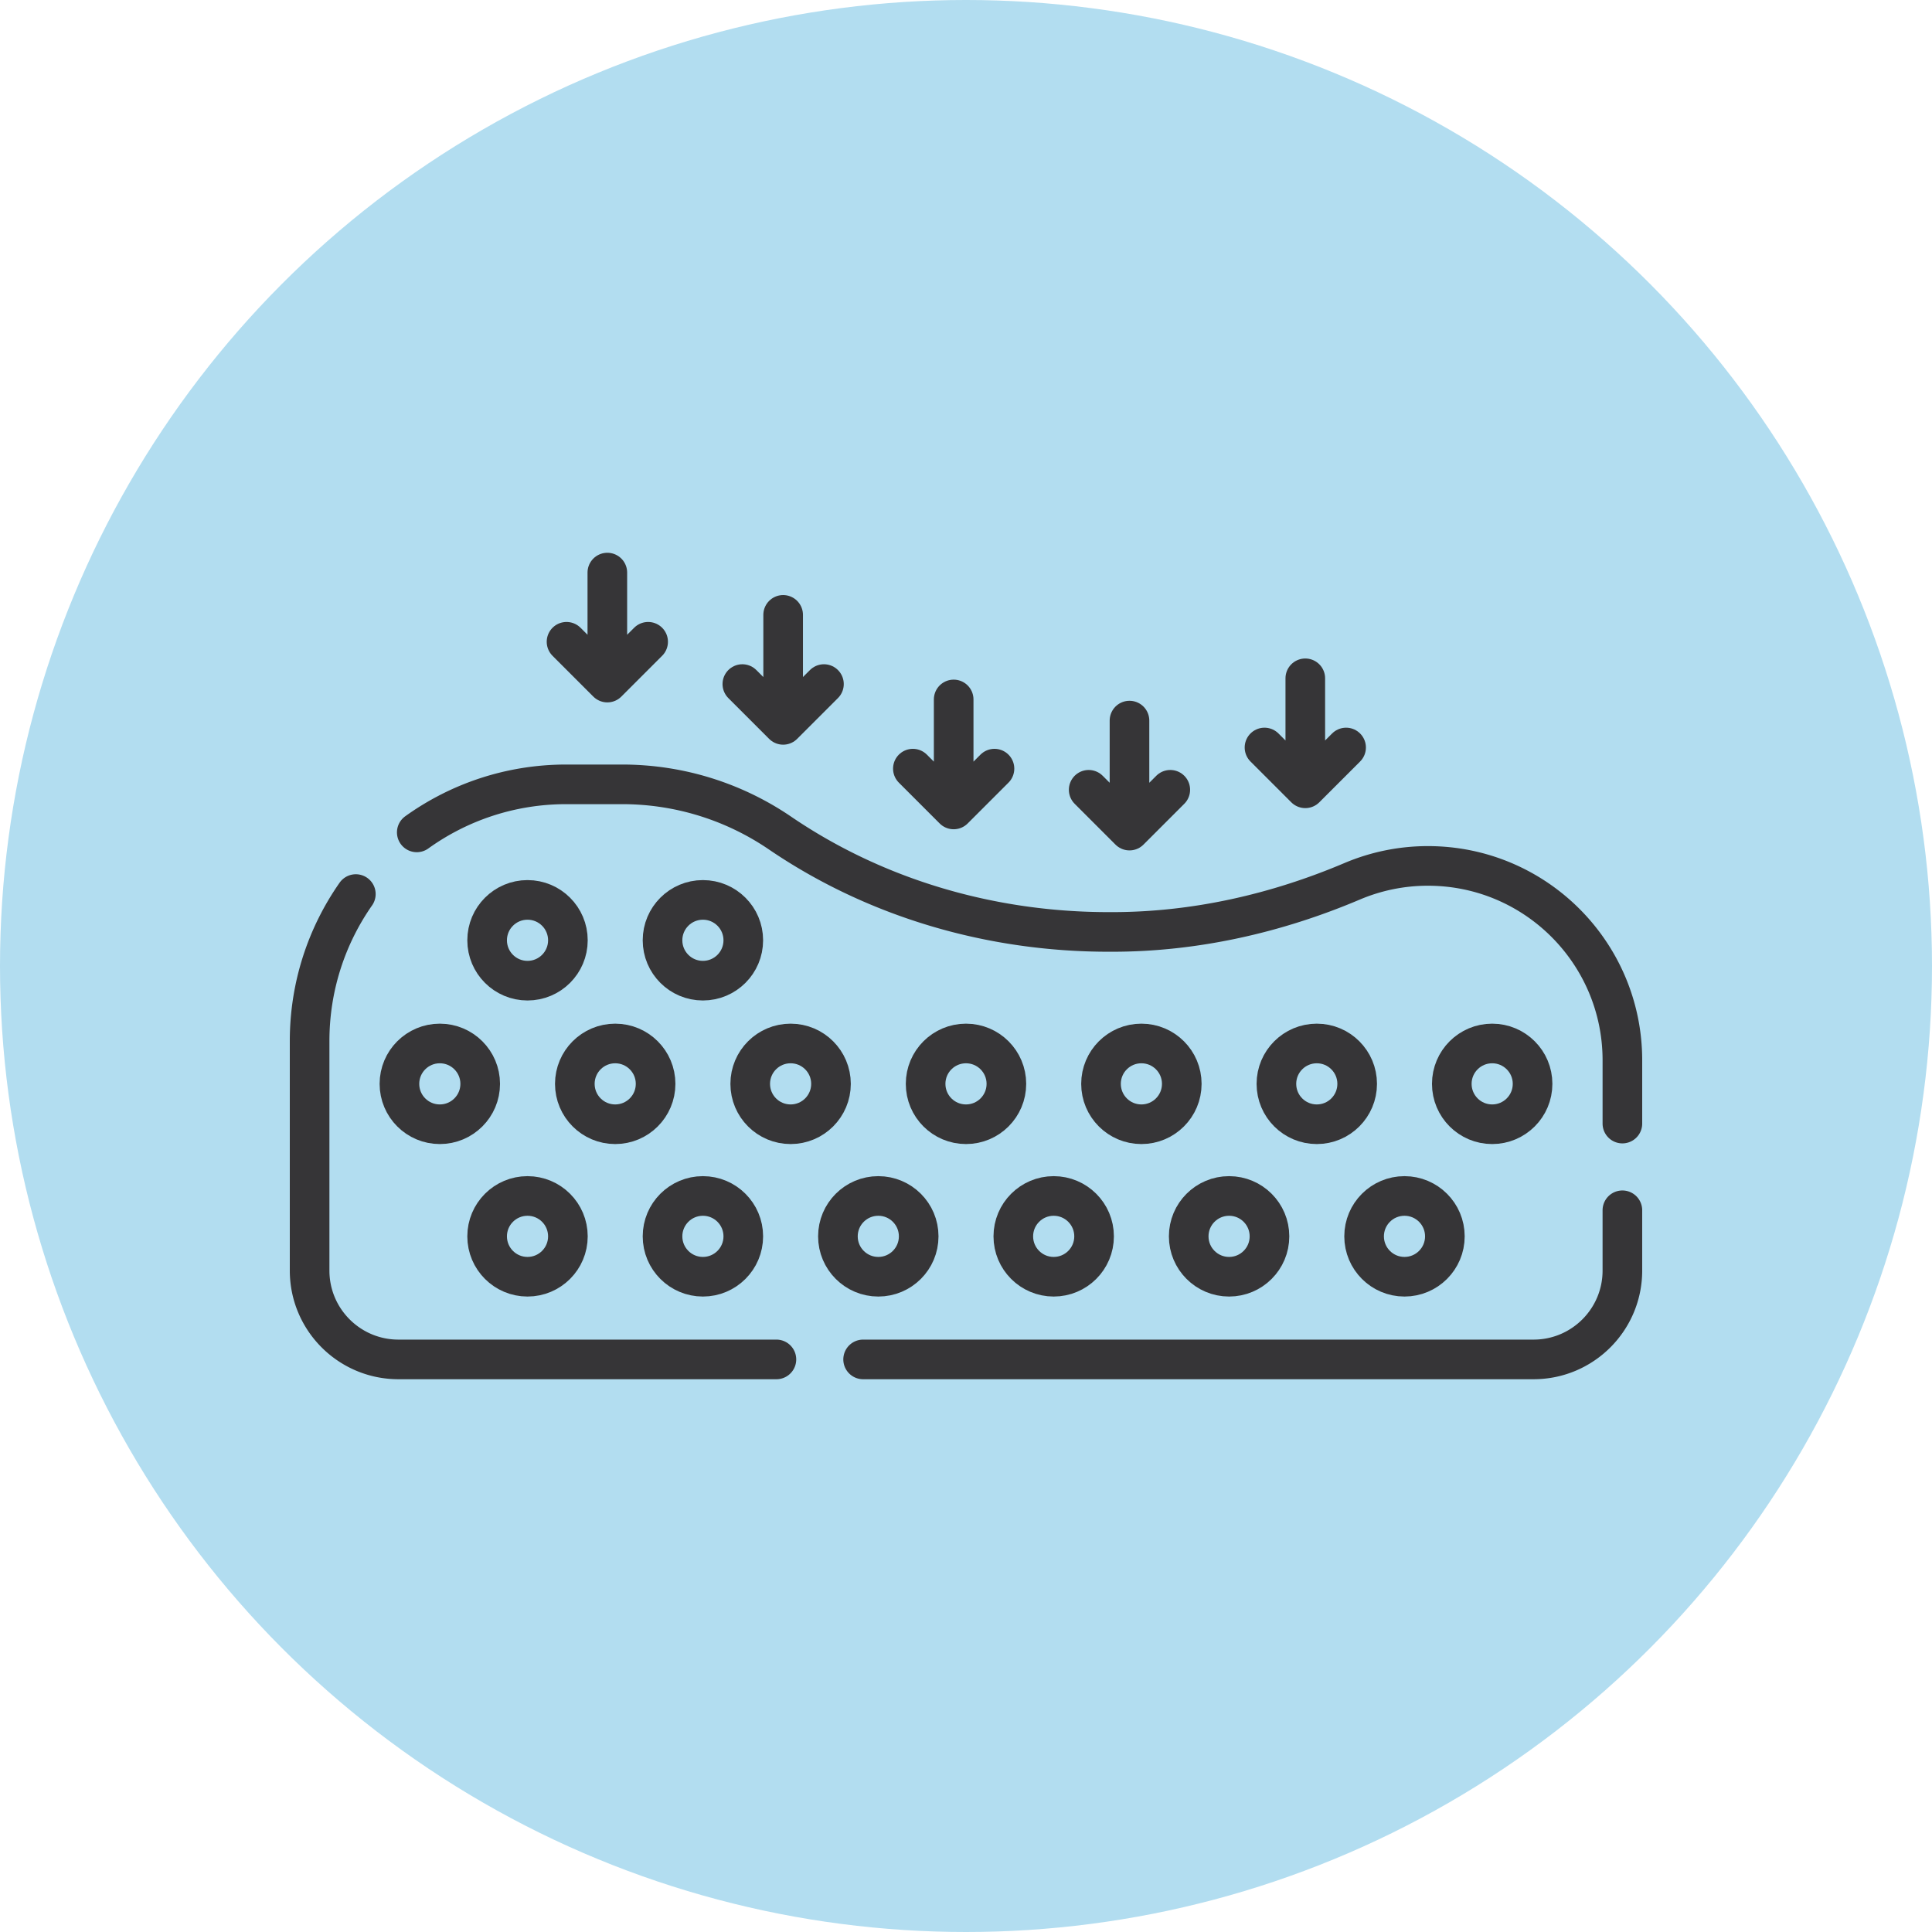 <svg xmlns="http://www.w3.org/2000/svg" version="1.1" xmlns:xlink="http://www.w3.org/1999/xlink" width="512" height="512" x="0" y="0" viewBox="0 0 512 512" style="enable-background:new 0 0 512 512" xml:space="preserve" class=""><circle r="256" cx="256" cy="256" fill="#b2ddf0" shape="circle"></circle><g transform="matrix(0.7,0,0,0.7,76.8,76.8)"><path d="M504.5 315.652v-23.943c0-40.647-32.951-73.599-73.599-73.599h0a73.36 73.36 0 0 0-28.695 5.818c-28.788 12.208-59.525 19.172-90.795 19.172h-1.441c-44.251 0-87.851-12.541-124.419-37.459-17.112-11.66-37.742-18.414-59.784-18.414h-21.093c-21.12 0-40.663 6.741-56.603 18.184M217.053 404.942H470.86c18.578 0 33.639-15.061 33.639-33.639v-22.82M24.999 228.766C13.973 244.527 7.5 263.706 7.5 284.4v86.903c0 18.578 15.061 33.639 33.639 33.639h143.083" style="stroke-width:15;stroke-linecap:round;stroke-linejoin:round;stroke-miterlimit:10;" fill="none" stroke="#363537" stroke-width="15" stroke-linecap="round" stroke-linejoin="round" stroke-miterlimit="10" data-original="#000000" opacity="1" class=""></path><circle cx="56.794" cy="300.62" r="15.29" style="stroke-width:15;stroke-linecap:round;stroke-linejoin:round;stroke-miterlimit:10;" fill="none" stroke="#363537" stroke-width="15" stroke-linecap="round" stroke-linejoin="round" stroke-miterlimit="10" data-original="#000000" opacity="1" class=""></circle><circle cx="123.196" cy="300.62" r="15.29" style="stroke-width:15;stroke-linecap:round;stroke-linejoin:round;stroke-miterlimit:10;" fill="none" stroke="#363537" stroke-width="15" stroke-linecap="round" stroke-linejoin="round" stroke-miterlimit="10" data-original="#000000" opacity="1" class=""></circle><circle cx="189.598" cy="300.62" r="15.29" style="stroke-width:15;stroke-linecap:round;stroke-linejoin:round;stroke-miterlimit:10;" fill="none" stroke="#363537" stroke-width="15" stroke-linecap="round" stroke-linejoin="round" stroke-miterlimit="10" data-original="#000000" opacity="1" class=""></circle><circle cx="256" cy="300.62" r="15.29" style="stroke-width:15;stroke-linecap:round;stroke-linejoin:round;stroke-miterlimit:10;" fill="none" stroke="#363537" stroke-width="15" stroke-linecap="round" stroke-linejoin="round" stroke-miterlimit="10" data-original="#000000" opacity="1" class=""></circle><circle cx="322.402" cy="300.62" r="15.29" style="stroke-width:15;stroke-linecap:round;stroke-linejoin:round;stroke-miterlimit:10;" fill="none" stroke="#363537" stroke-width="15" stroke-linecap="round" stroke-linejoin="round" stroke-miterlimit="10" data-original="#000000" opacity="1" class=""></circle><circle cx="388.804" cy="300.62" r="15.29" style="stroke-width:15;stroke-linecap:round;stroke-linejoin:round;stroke-miterlimit:10;" fill="none" stroke="#363537" stroke-width="15" stroke-linecap="round" stroke-linejoin="round" stroke-miterlimit="10" data-original="#000000" opacity="1" class=""></circle><circle cx="455.206" cy="300.62" r="15.29" style="stroke-width:15;stroke-linecap:round;stroke-linejoin:round;stroke-miterlimit:10;" fill="none" stroke="#363537" stroke-width="15" stroke-linecap="round" stroke-linejoin="round" stroke-miterlimit="10" data-original="#000000" opacity="1" class=""></circle><circle cx="89.995" cy="358.35" r="15.29" style="stroke-width:15;stroke-linecap:round;stroke-linejoin:round;stroke-miterlimit:10;" fill="none" stroke="#363537" stroke-width="15" stroke-linecap="round" stroke-linejoin="round" stroke-miterlimit="10" data-original="#000000" opacity="1" class=""></circle><circle cx="156.397" cy="358.35" r="15.29" style="stroke-width:15;stroke-linecap:round;stroke-linejoin:round;stroke-miterlimit:10;" fill="none" stroke="#363537" stroke-width="15" stroke-linecap="round" stroke-linejoin="round" stroke-miterlimit="10" data-original="#000000" opacity="1" class=""></circle><circle cx="89.995" cy="246.265" r="15.29" style="stroke-width:15;stroke-linecap:round;stroke-linejoin:round;stroke-miterlimit:10;" fill="none" stroke="#363537" stroke-width="15" stroke-linecap="round" stroke-linejoin="round" stroke-miterlimit="10" data-original="#000000" opacity="1" class=""></circle><circle cx="156.397" cy="246.265" r="15.29" style="stroke-width:15;stroke-linecap:round;stroke-linejoin:round;stroke-miterlimit:10;" fill="none" stroke="#363537" stroke-width="15" stroke-linecap="round" stroke-linejoin="round" stroke-miterlimit="10" data-original="#000000" opacity="1" class=""></circle><circle cx="222.799" cy="358.35" r="15.29" style="stroke-width:15;stroke-linecap:round;stroke-linejoin:round;stroke-miterlimit:10;" fill="none" stroke="#363537" stroke-width="15" stroke-linecap="round" stroke-linejoin="round" stroke-miterlimit="10" data-original="#000000" opacity="1" class=""></circle><circle cx="289.201" cy="358.35" r="15.29" style="stroke-width:15;stroke-linecap:round;stroke-linejoin:round;stroke-miterlimit:10;" fill="none" stroke="#363537" stroke-width="15" stroke-linecap="round" stroke-linejoin="round" stroke-miterlimit="10" data-original="#000000" opacity="1" class=""></circle><circle cx="355.603" cy="358.35" r="15.29" style="stroke-width:15;stroke-linecap:round;stroke-linejoin:round;stroke-miterlimit:10;" fill="none" stroke="#363537" stroke-width="15" stroke-linecap="round" stroke-linejoin="round" stroke-miterlimit="10" data-original="#000000" opacity="1" class=""></circle><circle cx="422.005" cy="358.35" r="15.29" style="stroke-width:15;stroke-linecap:round;stroke-linejoin:round;stroke-miterlimit:10;" fill="none" stroke="#363537" stroke-width="15" stroke-linecap="round" stroke-linejoin="round" stroke-miterlimit="10" data-original="#000000" opacity="1" class=""></circle><path d="M120.215 107.058v39.641M135.663 133.253 120.215 148.7l-15.448-15.447M186.775 123.068v39.641M202.223 149.263l-15.448 15.447-15.448-15.447M251.333 155.088v39.641M266.781 181.283l-15.448 15.447-15.447-15.447M317.893 163.093v39.641M333.341 189.288l-15.448 15.448-15.448-15.448M384.453 147.083v39.641M399.901 173.278l-15.448 15.447-15.448-15.447" style="stroke-width:15;stroke-linecap:round;stroke-linejoin:round;stroke-miterlimit:10;" fill="none" stroke="#363537" stroke-width="15" stroke-linecap="round" stroke-linejoin="round" stroke-miterlimit="10" data-original="#000000" opacity="1" class=""></path></g></svg>